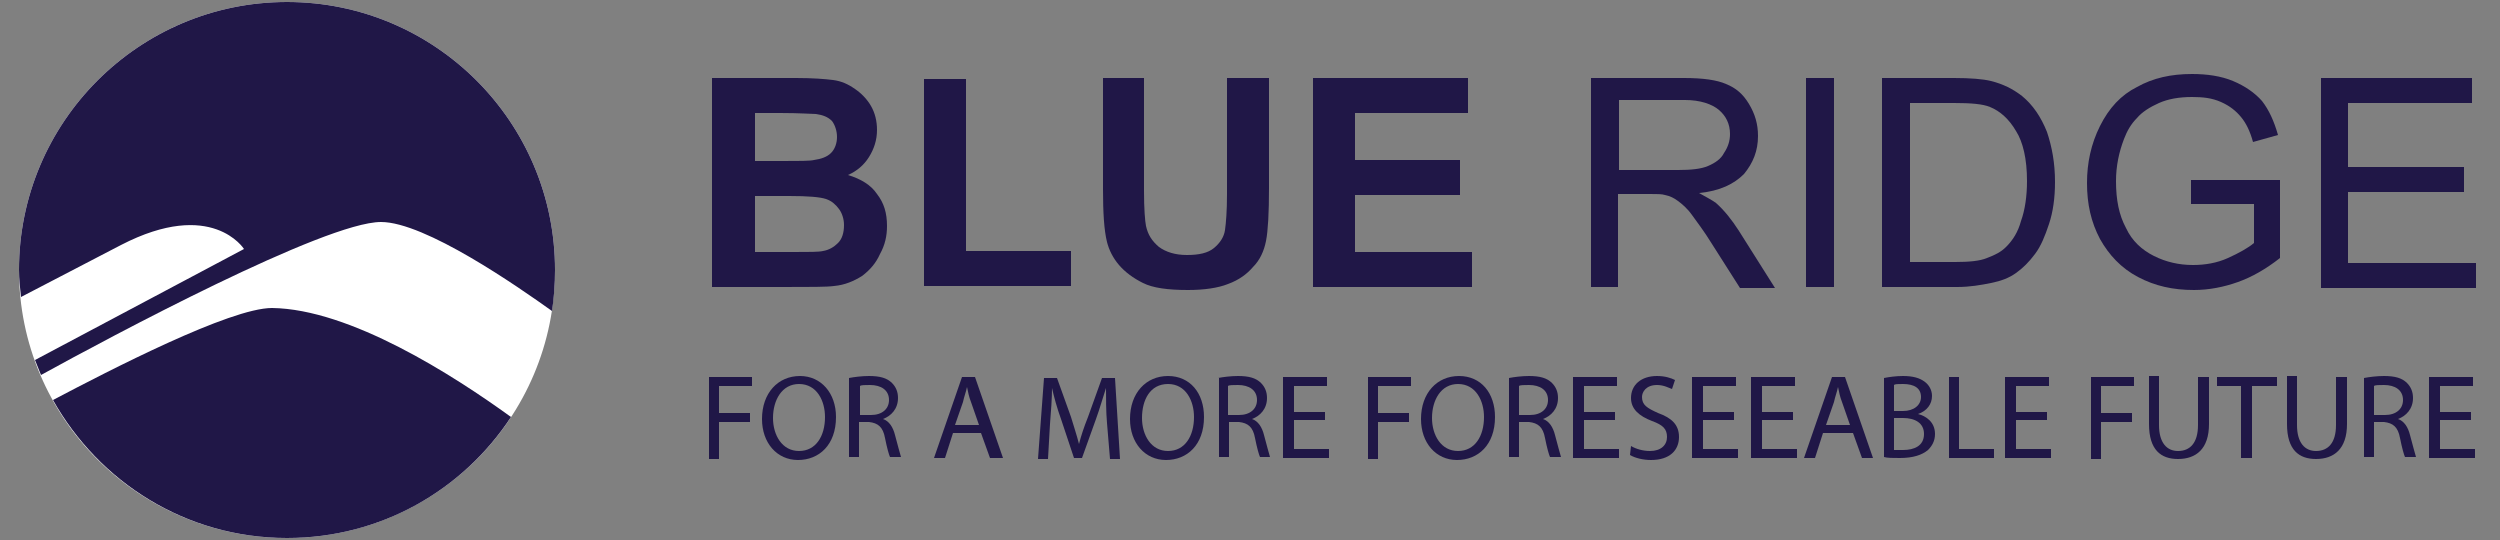 <?xml version="1.0" encoding="utf-8"?>
<!-- Generator: Adobe Illustrator 22.1.0, SVG Export Plug-In . SVG Version: 6.00 Build 0)  -->
<svg version="1.1" id="Layer_1" xmlns="http://www.w3.org/2000/svg" xmlns:xlink="http://www.w3.org/1999/xlink" x="0px" y="0px"
	 viewBox="0 0 250 54" style="enable-background:new 0 0 250 54;" xml:space="preserve">
<rect x="0" y="0" width="250" height="54" fill="#808080" stroke="none"/>
<style type="text/css">
	.st0{fill:#FFFFFF;}
	.st1{fill:#201747;}
</style>
<g>
	<g>
		<circle class="st0" cx="28.7" cy="27" r="26.8"/>
		<path class="st1" d="M51.1,41.7c-4.8,7.3-13,12.1-22.4,12.1c-10.1,0-18.8-5.6-23.4-13.8c5.7-3,17.7-9.2,21.9-9.2
			C35,30.9,45.3,37.5,51.1,41.7z"/>
		<path class="st1" d="M28.7,0.2C13.9,0.2,1.9,12.2,1.9,27c0,0.9,0.1,1.8,0.2,2.7l10-5.2c0,0,0,0,0,0l0,0l0,0
			c9.1-4.7,12.3,0.4,12.3,0.4L3.5,36c0.2,0.5,0.4,1,0.6,1.5c6.9-3.8,28.4-15.3,34-15.3c4.4,0,13.6,6.4,17.1,8.9
			c0.2-1.3,0.3-2.7,0.3-4.1C55.5,12.2,43.5,0.2,28.7,0.2z"/>
	</g>
	<g>
		<path class="st1" d="M71.2,7.8h8.4c1.7,0,2.9,0.1,3.7,0.2c0.8,0.1,1.5,0.4,2.2,0.9c0.6,0.4,1.2,1,1.6,1.7c0.4,0.7,0.6,1.5,0.6,2.4
			c0,1-0.3,1.9-0.8,2.7c-0.5,0.8-1.2,1.4-2.1,1.8c1.3,0.4,2.3,1,2.9,1.9c0.7,0.9,1,1.9,1,3.2c0,1-0.2,1.9-0.7,2.8
			c-0.4,0.9-1,1.6-1.8,2.2c-0.8,0.5-1.7,0.9-2.8,1c-0.7,0.1-2.4,0.1-5.1,0.1h-7.1V7.8z M75.5,11.3v4.8h2.8c1.6,0,2.7,0,3.1-0.1
			c0.7-0.1,1.3-0.3,1.7-0.7c0.4-0.4,0.6-1,0.6-1.6c0-0.6-0.2-1.2-0.5-1.6c-0.4-0.4-0.9-0.6-1.6-0.7c-0.4,0-1.6-0.1-3.6-0.1H75.5z
			 M75.5,19.6v5.6h3.9c1.5,0,2.5,0,2.9-0.1c0.6-0.1,1.1-0.4,1.5-0.8c0.4-0.4,0.6-1,0.6-1.8c0-0.6-0.2-1.2-0.5-1.6
			c-0.3-0.4-0.7-0.8-1.3-1c-0.6-0.2-1.8-0.3-3.7-0.3H75.5z"/>
		<path class="st1" d="M92.4,28.7V7.9h4.2v17.2h10.5v3.5H92.4z"/>
		<path class="st1" d="M110.2,7.8h4.2v11.3c0,1.8,0.1,3,0.2,3.5c0.2,0.9,0.6,1.5,1.3,2.1c0.7,0.5,1.6,0.8,2.8,0.8
			c1.2,0,2.1-0.2,2.7-0.7c0.6-0.5,1-1.1,1.1-1.8c0.1-0.7,0.2-1.9,0.2-3.6V7.8h4.2v11c0,2.5-0.1,4.3-0.3,5.3c-0.2,1-0.6,1.9-1.3,2.6
			c-0.6,0.7-1.4,1.3-2.5,1.7c-1,0.4-2.4,0.6-4,0.6c-2,0-3.5-0.2-4.5-0.7c-1-0.5-1.8-1.1-2.4-1.8c-0.6-0.7-1-1.5-1.2-2.3
			c-0.3-1.2-0.4-3-0.4-5.3V7.8z"/>
		<path class="st1" d="M131.3,28.7V7.8h15.5v3.5h-11.3V16H146v3.5h-10.5v5.7h11.7v3.5H131.3z"/>
		<path class="st1" d="M159.1,28.7V7.8h9.3c1.9,0,3.3,0.2,4.2,0.6c1,0.4,1.7,1,2.3,2c0.6,1,0.9,2,0.9,3.2c0,1.5-0.5,2.7-1.4,3.8
			c-1,1-2.4,1.7-4.5,1.9c0.7,0.4,1.3,0.7,1.7,1c0.8,0.7,1.6,1.7,2.3,2.8l3.6,5.7H174l-2.8-4.4c-0.8-1.3-1.5-2.2-2-2.9
			s-1-1.1-1.4-1.4c-0.4-0.3-0.8-0.5-1.3-0.6c-0.3-0.1-0.8-0.1-1.5-0.1h-3.2v9.3H159.1z M161.8,17h6c1.3,0,2.3-0.1,3-0.4
			c0.7-0.3,1.3-0.7,1.6-1.3c0.4-0.6,0.6-1.2,0.6-1.9c0-1-0.4-1.8-1.1-2.4c-0.7-0.6-1.9-1-3.4-1h-6.6V17z"/>
		<path class="st1" d="M180.6,28.7V7.8h2.8v20.9H180.6z"/>
		<path class="st1" d="M188.2,28.7V7.8h7.2c1.6,0,2.9,0.1,3.7,0.3c1.2,0.3,2.2,0.8,3.1,1.5c1.1,0.9,1.9,2.1,2.5,3.6
			c0.5,1.5,0.8,3.1,0.8,5c0,1.6-0.2,3-0.6,4.2c-0.4,1.2-0.8,2.2-1.4,3c-0.6,0.8-1.2,1.4-1.9,1.9c-0.7,0.5-1.5,0.8-2.5,1
			c-1,0.2-2.1,0.4-3.4,0.4H188.2z M191,26.2h4.5c1.4,0,2.5-0.1,3.2-0.4c0.8-0.3,1.4-0.6,1.9-1.1c0.7-0.7,1.2-1.5,1.5-2.6
			c0.4-1.1,0.6-2.5,0.6-4c0-2.2-0.4-3.9-1.1-5c-0.7-1.2-1.6-2-2.6-2.4c-0.7-0.3-1.9-0.4-3.6-0.4H191V26.2z"/>
		<path class="st1" d="M219.1,20.5V18l8.9,0v7.8c-1.4,1.1-2.8,1.9-4.2,2.4c-1.4,0.5-2.9,0.8-4.4,0.8c-2.1,0-3.9-0.4-5.6-1.3
			c-1.7-0.9-2.9-2.2-3.8-3.8c-0.9-1.7-1.3-3.5-1.3-5.6c0-2,0.4-3.9,1.3-5.7c0.9-1.8,2.1-3.1,3.7-3.9c1.6-0.9,3.4-1.3,5.5-1.3
			c1.5,0,2.9,0.2,4.1,0.7c1.2,0.5,2.2,1.2,2.9,2c0.7,0.9,1.2,2,1.6,3.4l-2.5,0.7c-0.3-1.1-0.7-1.9-1.2-2.5c-0.5-0.6-1.1-1.1-2-1.5
			c-0.9-0.4-1.8-0.5-2.9-0.5c-1.3,0-2.4,0.2-3.3,0.6c-0.9,0.4-1.7,0.9-2.2,1.5c-0.6,0.6-1,1.3-1.3,2.1c-0.5,1.3-0.8,2.7-0.8,4.2
			c0,1.9,0.3,3.4,1,4.7c0.6,1.3,1.6,2.2,2.8,2.8c1.2,0.6,2.5,0.9,3.9,0.9c1.2,0,2.4-0.2,3.5-0.7c1.1-0.5,2-1,2.6-1.5v-3.9H219.1z"/>
		<path class="st1" d="M232.1,28.7V7.8h15.1v2.5h-12.4v6.4h11.6v2.5h-11.6v7.1h12.8v2.5H232.1z"/>
	</g>
	<g>
		<path class="st1" d="M70.8,37.7h4.4v0.9h-3.3v2.7h3.1v0.9h-3.1v3.7h-1V37.7z"/>
		<path class="st1" d="M83.6,41.7c0,2.8-1.7,4.3-3.8,4.3c-2.1,0-3.6-1.7-3.6-4.1c0-2.6,1.6-4.3,3.8-4.3
			C82.1,37.6,83.6,39.3,83.6,41.7z M77.3,41.8c0,1.7,0.9,3.3,2.6,3.3c1.7,0,2.6-1.5,2.6-3.4c0-1.6-0.8-3.3-2.6-3.3
			C78.2,38.4,77.3,40,77.3,41.8z"/>
		<path class="st1" d="M84.9,37.8c0.5-0.1,1.3-0.2,2-0.2c1.1,0,1.8,0.2,2.3,0.7c0.4,0.4,0.6,0.9,0.6,1.5c0,1.1-0.7,1.8-1.5,2.1v0
			c0.6,0.2,1,0.8,1.2,1.6c0.3,1.1,0.5,1.9,0.6,2.2h-1.1c-0.1-0.2-0.3-0.9-0.5-1.9c-0.2-1.1-0.7-1.5-1.6-1.6h-1v3.5h-1V37.8z
			 M86,41.5h1.1c1.1,0,1.8-0.6,1.8-1.5c0-1-0.8-1.5-1.9-1.5c-0.5,0-0.9,0-1,0.1V41.5z"/>
		<path class="st1" d="M95.3,43.3l-0.8,2.5h-1.1l2.8-8.1h1.3l2.8,8.1H99l-0.9-2.5H95.3z M97.9,42.5l-0.8-2.3c-0.2-0.5-0.3-1-0.4-1.5
			h0c-0.1,0.5-0.3,1-0.4,1.5l-0.8,2.3H97.9z"/>
		<path class="st1" d="M110.7,42.3c-0.1-1.1-0.1-2.5-0.1-3.5h0c-0.3,0.9-0.6,2-1,3.1l-1.4,3.9h-0.8l-1.3-3.9
			c-0.4-1.1-0.7-2.2-0.9-3.1h0c0,1-0.1,2.4-0.2,3.6l-0.2,3.5h-1l0.6-8.1h1.3l1.4,3.9c0.3,1,0.6,1.9,0.8,2.7h0
			c0.2-0.8,0.5-1.7,0.9-2.7l1.4-3.9h1.3l0.5,8.1h-1L110.7,42.3z"/>
		<path class="st1" d="M120.4,41.7c0,2.8-1.7,4.3-3.8,4.3c-2.1,0-3.6-1.7-3.6-4.1c0-2.6,1.6-4.3,3.8-4.3
			C119,37.6,120.4,39.3,120.4,41.7z M114.2,41.8c0,1.7,0.9,3.3,2.6,3.3c1.7,0,2.6-1.5,2.6-3.4c0-1.6-0.8-3.3-2.6-3.3
			C115,38.4,114.2,40,114.2,41.8z"/>
		<path class="st1" d="M121.8,37.8c0.5-0.1,1.3-0.2,2-0.2c1.1,0,1.8,0.2,2.3,0.7c0.4,0.4,0.6,0.9,0.6,1.5c0,1.1-0.7,1.8-1.5,2.1v0
			c0.6,0.2,1,0.8,1.2,1.6c0.3,1.1,0.5,1.9,0.6,2.2H126c-0.1-0.2-0.3-0.9-0.5-1.9c-0.2-1.1-0.7-1.5-1.6-1.6h-1v3.5h-1V37.8z
			 M122.8,41.5h1.1c1.1,0,1.8-0.6,1.8-1.5c0-1-0.8-1.5-1.9-1.5c-0.5,0-0.9,0-1,0.1V41.5z"/>
		<path class="st1" d="M132.5,42h-3.1v2.9h3.5v0.9h-4.6v-8.1h4.4v0.9h-3.3v2.6h3.1V42z"/>
		<path class="st1" d="M136.7,37.7h4.4v0.9h-3.3v2.7h3.1v0.9h-3.1v3.7h-1V37.7z"/>
		<path class="st1" d="M149.5,41.7c0,2.8-1.7,4.3-3.8,4.3c-2.1,0-3.6-1.7-3.6-4.1c0-2.6,1.6-4.3,3.8-4.3
			C148.1,37.6,149.5,39.3,149.5,41.7z M143.2,41.8c0,1.7,0.9,3.3,2.6,3.3c1.7,0,2.6-1.5,2.6-3.4c0-1.6-0.8-3.3-2.6-3.3
			C144.1,38.4,143.2,40,143.2,41.8z"/>
		<path class="st1" d="M150.9,37.8c0.5-0.1,1.3-0.2,2-0.2c1.1,0,1.8,0.2,2.3,0.7c0.4,0.4,0.6,0.9,0.6,1.5c0,1.1-0.7,1.8-1.5,2.1v0
			c0.6,0.2,1,0.8,1.2,1.6c0.3,1.1,0.5,1.9,0.6,2.2h-1.1c-0.1-0.2-0.3-0.9-0.5-1.9c-0.2-1.1-0.7-1.5-1.6-1.6h-1v3.5h-1V37.8z
			 M151.9,41.5h1.1c1.1,0,1.8-0.6,1.8-1.5c0-1-0.8-1.5-1.9-1.5c-0.5,0-0.9,0-1,0.1V41.5z"/>
		<path class="st1" d="M161.5,42h-3.1v2.9h3.5v0.9h-4.6v-8.1h4.4v0.9h-3.3v2.6h3.1V42z"/>
		<path class="st1" d="M163.1,44.6c0.5,0.3,1.2,0.5,1.9,0.5c1.1,0,1.7-0.6,1.7-1.4c0-0.8-0.4-1.2-1.5-1.6c-1.3-0.5-2.1-1.2-2.1-2.3
			c0-1.3,1-2.2,2.6-2.2c0.8,0,1.4,0.2,1.8,0.4l-0.3,0.9c-0.3-0.1-0.8-0.4-1.5-0.4c-1.1,0-1.5,0.7-1.5,1.2c0,0.8,0.5,1.1,1.6,1.6
			c1.4,0.5,2.1,1.2,2.1,2.4c0,1.3-0.9,2.3-2.8,2.3c-0.8,0-1.6-0.2-2.1-0.5L163.1,44.6z"/>
		<path class="st1" d="M173.4,42h-3.1v2.9h3.5v0.9h-4.6v-8.1h4.4v0.9h-3.3v2.6h3.1V42z"/>
		<path class="st1" d="M179.3,42h-3.1v2.9h3.5v0.9h-4.6v-8.1h4.4v0.9h-3.3v2.6h3.1V42z"/>
		<path class="st1" d="M182.3,43.3l-0.8,2.5h-1.1l2.8-8.1h1.3l2.8,8.1h-1.1l-0.9-2.5H182.3z M185,42.5l-0.8-2.3
			c-0.2-0.5-0.3-1-0.4-1.5h0c-0.1,0.5-0.3,1-0.4,1.5l-0.8,2.3H185z"/>
		<path class="st1" d="M188.4,37.8c0.5-0.1,1.2-0.2,1.9-0.2c1,0,1.7,0.2,2.2,0.6c0.4,0.3,0.7,0.8,0.7,1.4c0,0.8-0.5,1.5-1.4,1.8v0
			c0.8,0.2,1.7,0.8,1.7,2c0,0.7-0.3,1.2-0.7,1.6c-0.6,0.5-1.5,0.8-2.8,0.8c-0.7,0-1.3,0-1.6-0.1V37.8z M189.4,41.1h0.9
			c1.1,0,1.8-0.6,1.8-1.4c0-0.9-0.7-1.3-1.8-1.3c-0.5,0-0.8,0-0.9,0.1V41.1z M189.4,45c0.2,0,0.5,0,0.9,0c1.1,0,2.1-0.4,2.1-1.6
			c0-1.1-0.9-1.6-2.1-1.6h-0.9V45z"/>
		<path class="st1" d="M194.9,37.7h1v7.2h3.5v0.9h-4.5V37.7z"/>
		<path class="st1" d="M204.7,42h-3.1v2.9h3.5v0.9h-4.6v-8.1h4.4v0.9h-3.3v2.6h3.1V42z"/>
		<path class="st1" d="M209,37.7h4.4v0.9h-3.3v2.7h3.1v0.9h-3.1v3.7h-1V37.7z"/>
		<path class="st1" d="M215.9,37.7v4.8c0,1.8,0.8,2.6,1.9,2.6c1.2,0,2-0.8,2-2.6v-4.8h1.1v4.7c0,2.5-1.3,3.5-3.1,3.5
			c-1.7,0-2.9-0.9-2.9-3.5v-4.8H215.9z"/>
		<path class="st1" d="M224.2,38.6h-2.5v-0.9h6v0.9h-2.5v7.2h-1.1V38.6z"/>
		<path class="st1" d="M229.7,37.7v4.8c0,1.8,0.8,2.6,1.9,2.6c1.2,0,2-0.8,2-2.6v-4.8h1.1v4.7c0,2.5-1.3,3.5-3.1,3.5
			c-1.7,0-2.9-0.9-2.9-3.5v-4.8H229.7z"/>
		<path class="st1" d="M236.4,37.8c0.5-0.1,1.3-0.2,2-0.2c1.1,0,1.8,0.2,2.3,0.7c0.4,0.4,0.6,0.9,0.6,1.5c0,1.1-0.7,1.8-1.5,2.1v0
			c0.6,0.2,1,0.8,1.2,1.6c0.3,1.1,0.5,1.9,0.6,2.2h-1.1c-0.1-0.2-0.3-0.9-0.5-1.9c-0.2-1.1-0.7-1.5-1.6-1.6h-1v3.5h-1V37.8z
			 M237.4,41.5h1.1c1.1,0,1.8-0.6,1.8-1.5c0-1-0.8-1.5-1.9-1.5c-0.5,0-0.9,0-1,0.1V41.5z"/>
		<path class="st1" d="M247.1,42h-3.1v2.9h3.5v0.9h-4.6v-8.1h4.4v0.9h-3.3v2.6h3.1V42z"/>
	</g>
</g>
</svg>
